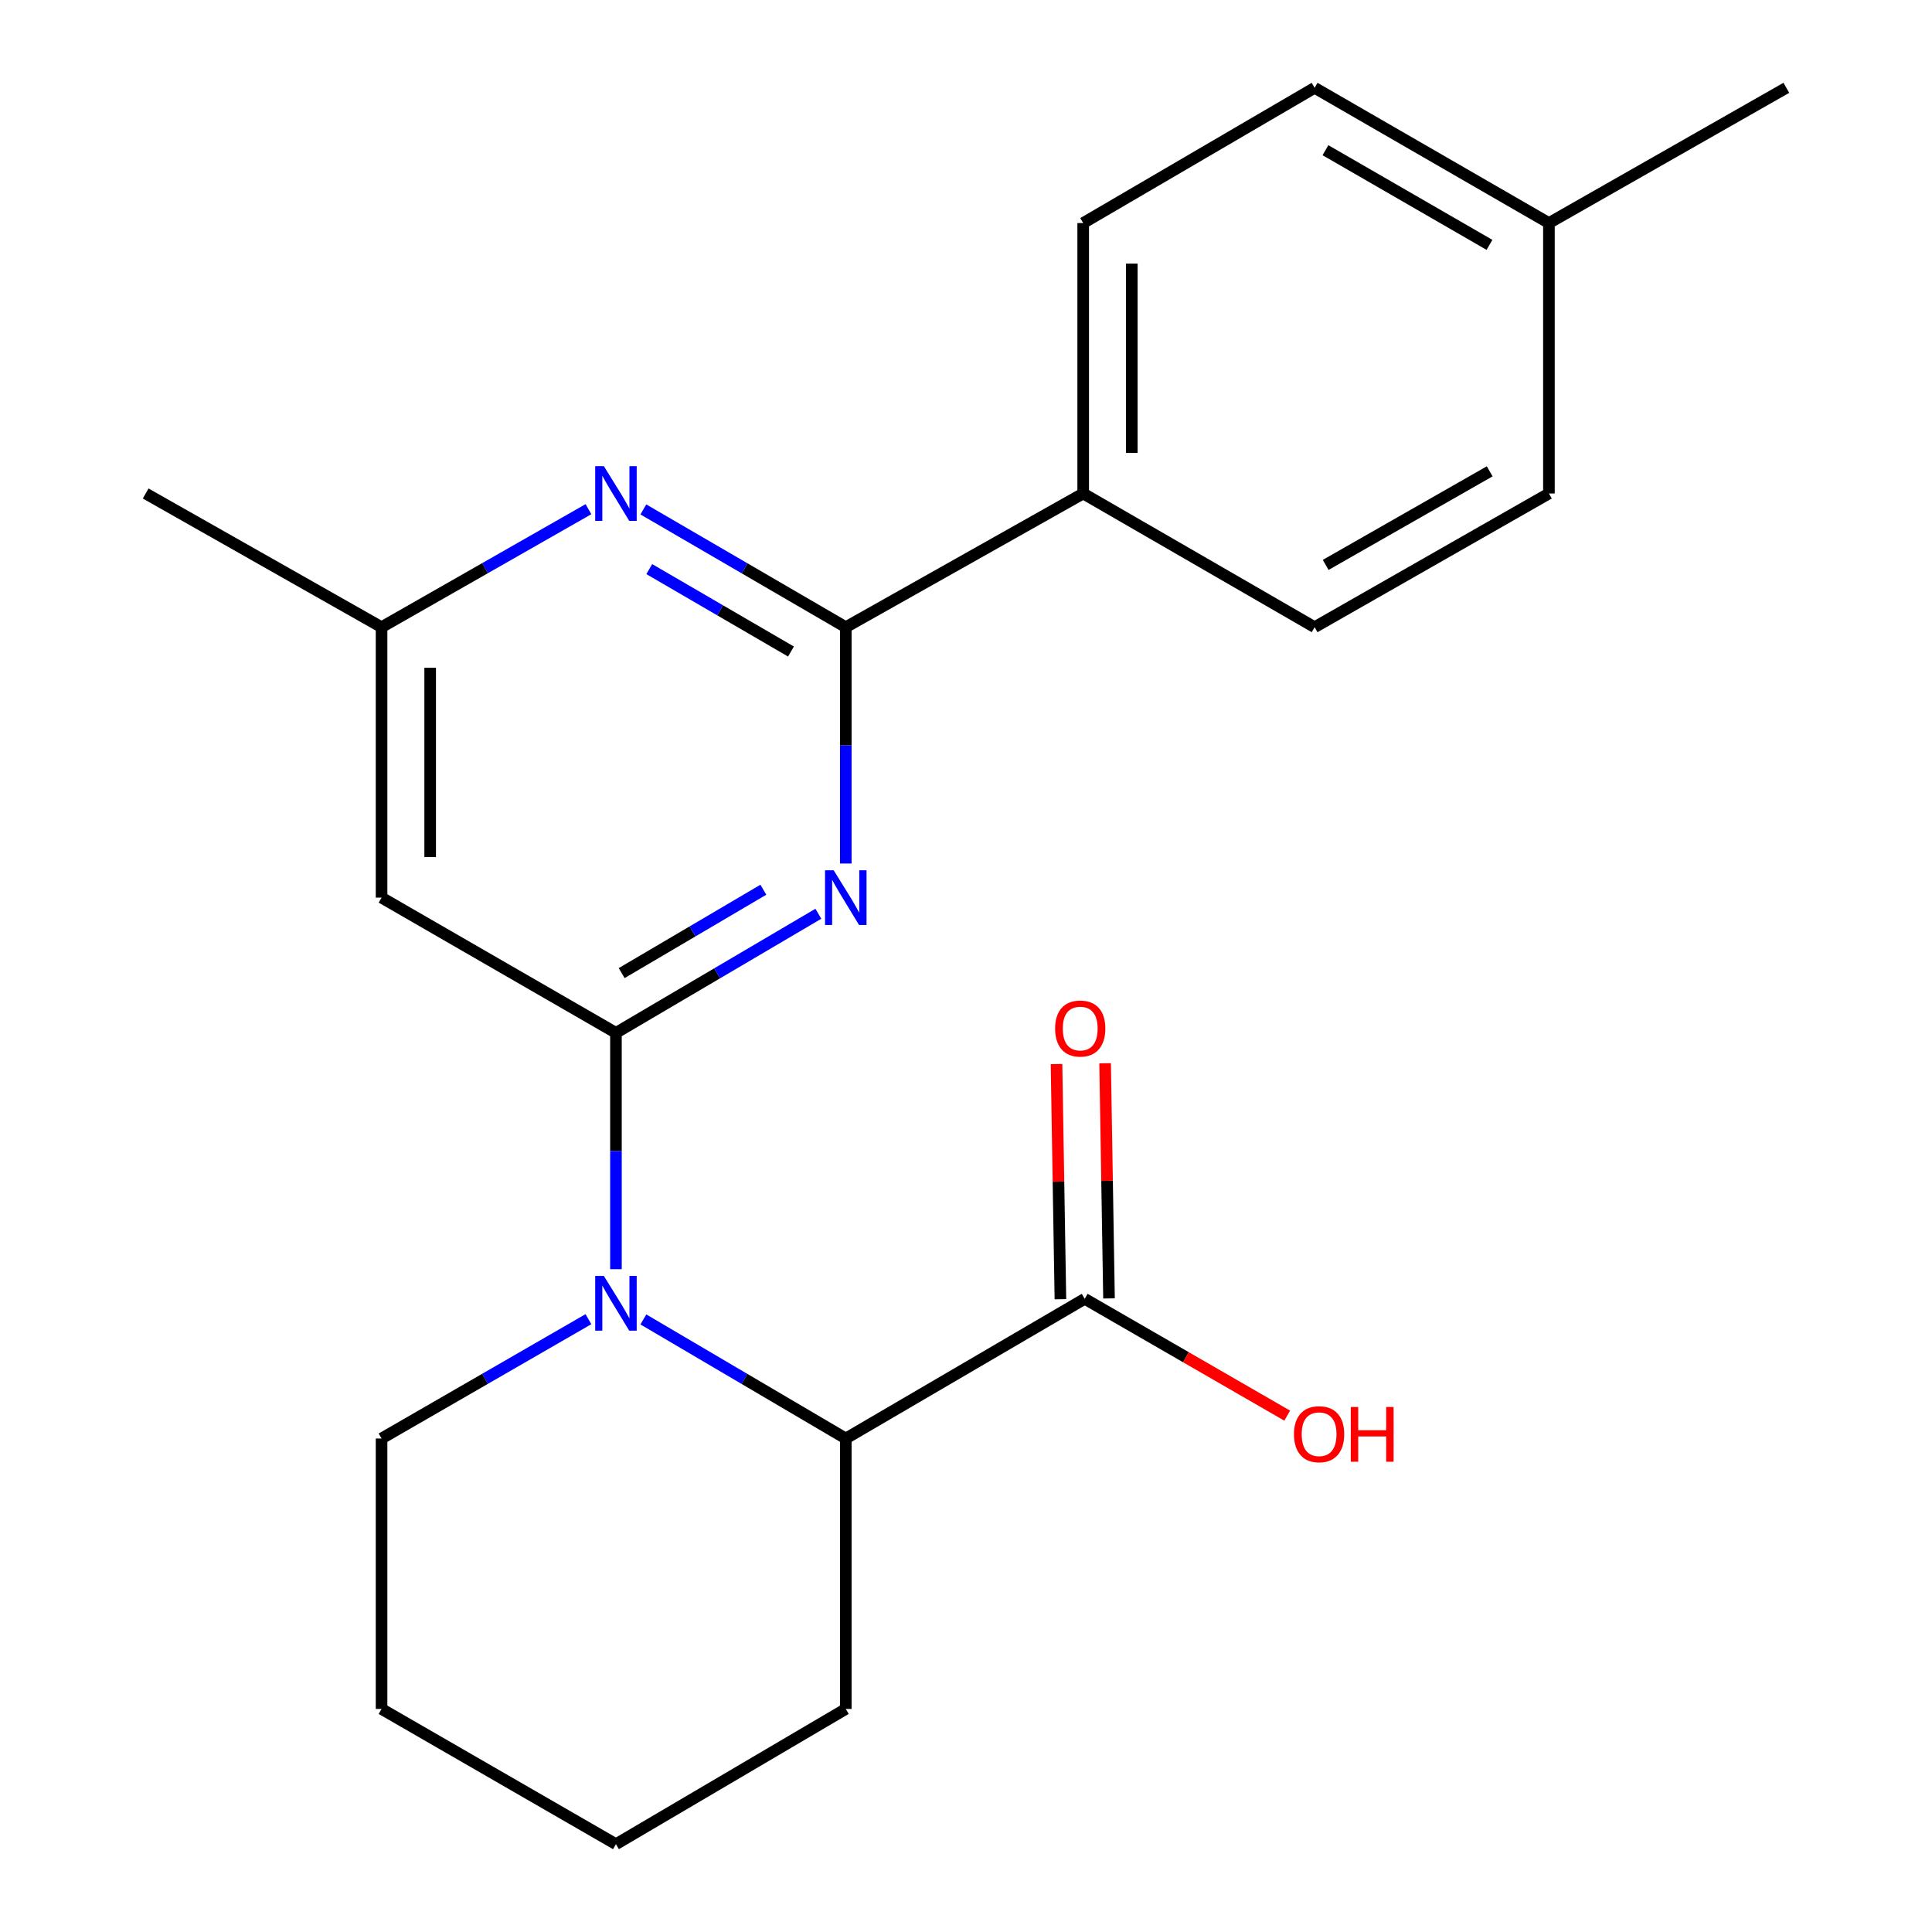 <?xml version='1.0' encoding='iso-8859-1'?>
<svg version='1.1' baseProfile='full'
              xmlns='http://www.w3.org/2000/svg'
                      xmlns:rdkit='http://www.rdkit.org/xml'
                      xmlns:xlink='http://www.w3.org/1999/xlink'
                  xml:space='preserve'
width='1000px' height='1000px' viewBox='0 0 1000 1000'>
<!-- END OF HEADER -->
<rect style='opacity:1.0;fill:#FFFFFF;stroke:none' width='1000' height='1000' x='0' y='0'> </rect>
<path class='bond-0' d='M 318.816,534.607 L 371.2,503.784' style='fill:none;fill-rule:evenodd;stroke:#000000;stroke-width:6px;stroke-linecap:butt;stroke-linejoin:miter;stroke-opacity:1' />
<path class='bond-0' d='M 371.2,503.784 L 423.584,472.96' style='fill:none;fill-rule:evenodd;stroke:#0000FF;stroke-width:6px;stroke-linecap:butt;stroke-linejoin:miter;stroke-opacity:1' />
<path class='bond-0' d='M 321.773,503.677 L 358.441,482.1' style='fill:none;fill-rule:evenodd;stroke:#000000;stroke-width:6px;stroke-linecap:butt;stroke-linejoin:miter;stroke-opacity:1' />
<path class='bond-0' d='M 358.441,482.1 L 395.11,460.524' style='fill:none;fill-rule:evenodd;stroke:#0000FF;stroke-width:6px;stroke-linecap:butt;stroke-linejoin:miter;stroke-opacity:1' />
<path class='bond-1' d='M 318.816,534.607 L 318.816,595.767' style='fill:none;fill-rule:evenodd;stroke:#000000;stroke-width:6px;stroke-linecap:butt;stroke-linejoin:miter;stroke-opacity:1' />
<path class='bond-1' d='M 318.816,595.767 L 318.816,656.927' style='fill:none;fill-rule:evenodd;stroke:#0000FF;stroke-width:6px;stroke-linecap:butt;stroke-linejoin:miter;stroke-opacity:1' />
<path class='bond-4' d='M 318.816,534.607 L 197.496,464.61' style='fill:none;fill-rule:evenodd;stroke:#000000;stroke-width:6px;stroke-linecap:butt;stroke-linejoin:miter;stroke-opacity:1' />
<path class='bond-2' d='M 437.774,446.951 L 437.774,385.791' style='fill:none;fill-rule:evenodd;stroke:#0000FF;stroke-width:6px;stroke-linecap:butt;stroke-linejoin:miter;stroke-opacity:1' />
<path class='bond-2' d='M 437.774,385.791 L 437.774,324.631' style='fill:none;fill-rule:evenodd;stroke:#000000;stroke-width:6px;stroke-linecap:butt;stroke-linejoin:miter;stroke-opacity:1' />
<path class='bond-5' d='M 333.007,682.935 L 385.391,713.752' style='fill:none;fill-rule:evenodd;stroke:#0000FF;stroke-width:6px;stroke-linecap:butt;stroke-linejoin:miter;stroke-opacity:1' />
<path class='bond-5' d='M 385.391,713.752 L 437.774,744.569' style='fill:none;fill-rule:evenodd;stroke:#000000;stroke-width:6px;stroke-linecap:butt;stroke-linejoin:miter;stroke-opacity:1' />
<path class='bond-13' d='M 304.575,682.802 L 251.036,713.685' style='fill:none;fill-rule:evenodd;stroke:#0000FF;stroke-width:6px;stroke-linecap:butt;stroke-linejoin:miter;stroke-opacity:1' />
<path class='bond-13' d='M 251.036,713.685 L 197.496,744.569' style='fill:none;fill-rule:evenodd;stroke:#000000;stroke-width:6px;stroke-linecap:butt;stroke-linejoin:miter;stroke-opacity:1' />
<path class='bond-8' d='M 437.774,324.631 L 560.66,255.431' style='fill:none;fill-rule:evenodd;stroke:#000000;stroke-width:6px;stroke-linecap:butt;stroke-linejoin:miter;stroke-opacity:1' />
<path class='bond-22' d='M 437.774,324.631 L 385.386,294.155' style='fill:none;fill-rule:evenodd;stroke:#000000;stroke-width:6px;stroke-linecap:butt;stroke-linejoin:miter;stroke-opacity:1' />
<path class='bond-22' d='M 385.386,294.155 L 332.997,263.68' style='fill:none;fill-rule:evenodd;stroke:#0000FF;stroke-width:6px;stroke-linecap:butt;stroke-linejoin:miter;stroke-opacity:1' />
<path class='bond-22' d='M 409.407,337.235 L 372.735,315.902' style='fill:none;fill-rule:evenodd;stroke:#000000;stroke-width:6px;stroke-linecap:butt;stroke-linejoin:miter;stroke-opacity:1' />
<path class='bond-22' d='M 372.735,315.902 L 336.063,294.569' style='fill:none;fill-rule:evenodd;stroke:#0000FF;stroke-width:6px;stroke-linecap:butt;stroke-linejoin:miter;stroke-opacity:1' />
<path class='bond-3' d='M 304.585,263.548 L 251.04,294.09' style='fill:none;fill-rule:evenodd;stroke:#0000FF;stroke-width:6px;stroke-linecap:butt;stroke-linejoin:miter;stroke-opacity:1' />
<path class='bond-3' d='M 251.04,294.09 L 197.496,324.631' style='fill:none;fill-rule:evenodd;stroke:#000000;stroke-width:6px;stroke-linecap:butt;stroke-linejoin:miter;stroke-opacity:1' />
<path class='bond-7' d='M 197.496,464.61 L 197.496,324.631' style='fill:none;fill-rule:evenodd;stroke:#000000;stroke-width:6px;stroke-linecap:butt;stroke-linejoin:miter;stroke-opacity:1' />
<path class='bond-7' d='M 222.655,443.613 L 222.655,345.628' style='fill:none;fill-rule:evenodd;stroke:#000000;stroke-width:6px;stroke-linecap:butt;stroke-linejoin:miter;stroke-opacity:1' />
<path class='bond-6' d='M 437.774,744.569 L 561.443,672.266' style='fill:none;fill-rule:evenodd;stroke:#000000;stroke-width:6px;stroke-linecap:butt;stroke-linejoin:miter;stroke-opacity:1' />
<path class='bond-17' d='M 437.774,744.569 L 437.774,884.549' style='fill:none;fill-rule:evenodd;stroke:#000000;stroke-width:6px;stroke-linecap:butt;stroke-linejoin:miter;stroke-opacity:1' />
<path class='bond-9' d='M 574.02,672.058 L 573.012,611.198' style='fill:none;fill-rule:evenodd;stroke:#000000;stroke-width:6px;stroke-linecap:butt;stroke-linejoin:miter;stroke-opacity:1' />
<path class='bond-9' d='M 573.012,611.198 L 572.003,550.338' style='fill:none;fill-rule:evenodd;stroke:#FF0000;stroke-width:6px;stroke-linecap:butt;stroke-linejoin:miter;stroke-opacity:1' />
<path class='bond-9' d='M 548.865,672.475 L 547.857,611.615' style='fill:none;fill-rule:evenodd;stroke:#000000;stroke-width:6px;stroke-linecap:butt;stroke-linejoin:miter;stroke-opacity:1' />
<path class='bond-9' d='M 547.857,611.615 L 546.848,550.755' style='fill:none;fill-rule:evenodd;stroke:#FF0000;stroke-width:6px;stroke-linecap:butt;stroke-linejoin:miter;stroke-opacity:1' />
<path class='bond-12' d='M 561.443,672.266 L 613.852,702.504' style='fill:none;fill-rule:evenodd;stroke:#000000;stroke-width:6px;stroke-linecap:butt;stroke-linejoin:miter;stroke-opacity:1' />
<path class='bond-12' d='M 613.852,702.504 L 666.261,732.742' style='fill:none;fill-rule:evenodd;stroke:#FF0000;stroke-width:6px;stroke-linecap:butt;stroke-linejoin:miter;stroke-opacity:1' />
<path class='bond-18' d='M 197.496,324.631 L 75.393,255.431' style='fill:none;fill-rule:evenodd;stroke:#000000;stroke-width:6px;stroke-linecap:butt;stroke-linejoin:miter;stroke-opacity:1' />
<path class='bond-10' d='M 560.66,255.431 L 560.66,115.451' style='fill:none;fill-rule:evenodd;stroke:#000000;stroke-width:6px;stroke-linecap:butt;stroke-linejoin:miter;stroke-opacity:1' />
<path class='bond-10' d='M 585.819,234.434 L 585.819,136.448' style='fill:none;fill-rule:evenodd;stroke:#000000;stroke-width:6px;stroke-linecap:butt;stroke-linejoin:miter;stroke-opacity:1' />
<path class='bond-11' d='M 560.66,255.431 L 680.443,324.631' style='fill:none;fill-rule:evenodd;stroke:#000000;stroke-width:6px;stroke-linecap:butt;stroke-linejoin:miter;stroke-opacity:1' />
<path class='bond-15' d='M 560.66,115.451 L 680.443,45.455' style='fill:none;fill-rule:evenodd;stroke:#000000;stroke-width:6px;stroke-linecap:butt;stroke-linejoin:miter;stroke-opacity:1' />
<path class='bond-14' d='M 680.443,324.631 L 801.721,255.431' style='fill:none;fill-rule:evenodd;stroke:#000000;stroke-width:6px;stroke-linecap:butt;stroke-linejoin:miter;stroke-opacity:1' />
<path class='bond-14' d='M 686.166,292.399 L 771.061,243.959' style='fill:none;fill-rule:evenodd;stroke:#000000;stroke-width:6px;stroke-linecap:butt;stroke-linejoin:miter;stroke-opacity:1' />
<path class='bond-20' d='M 197.496,744.569 L 197.496,884.549' style='fill:none;fill-rule:evenodd;stroke:#000000;stroke-width:6px;stroke-linecap:butt;stroke-linejoin:miter;stroke-opacity:1' />
<path class='bond-16' d='M 801.721,255.431 L 801.721,115.451' style='fill:none;fill-rule:evenodd;stroke:#000000;stroke-width:6px;stroke-linecap:butt;stroke-linejoin:miter;stroke-opacity:1' />
<path class='bond-24' d='M 680.443,45.455 L 801.721,115.451' style='fill:none;fill-rule:evenodd;stroke:#000000;stroke-width:6px;stroke-linecap:butt;stroke-linejoin:miter;stroke-opacity:1' />
<path class='bond-24' d='M 686.058,77.744 L 770.953,126.742' style='fill:none;fill-rule:evenodd;stroke:#000000;stroke-width:6px;stroke-linecap:butt;stroke-linejoin:miter;stroke-opacity:1' />
<path class='bond-19' d='M 801.721,115.451 L 924.607,45.455' style='fill:none;fill-rule:evenodd;stroke:#000000;stroke-width:6px;stroke-linecap:butt;stroke-linejoin:miter;stroke-opacity:1' />
<path class='bond-23' d='M 437.774,884.549 L 318.816,954.545' style='fill:none;fill-rule:evenodd;stroke:#000000;stroke-width:6px;stroke-linecap:butt;stroke-linejoin:miter;stroke-opacity:1' />
<path class='bond-21' d='M 197.496,884.549 L 318.816,954.545' style='fill:none;fill-rule:evenodd;stroke:#000000;stroke-width:6px;stroke-linecap:butt;stroke-linejoin:miter;stroke-opacity:1' />
<path  class='atom-1' d='M 431.514 450.45
L 440.794 465.45
Q 441.714 466.93, 443.194 469.61
Q 444.674 472.29, 444.754 472.45
L 444.754 450.45
L 448.514 450.45
L 448.514 478.77
L 444.634 478.77
L 434.674 462.37
Q 433.514 460.45, 432.274 458.25
Q 431.074 456.05, 430.714 455.37
L 430.714 478.77
L 427.034 478.77
L 427.034 450.45
L 431.514 450.45
' fill='#0000FF'/>
<path  class='atom-2' d='M 312.556 660.426
L 321.836 675.426
Q 322.756 676.906, 324.236 679.586
Q 325.716 682.266, 325.796 682.426
L 325.796 660.426
L 329.556 660.426
L 329.556 688.746
L 325.676 688.746
L 315.716 672.346
Q 314.556 670.426, 313.316 668.226
Q 312.116 666.026, 311.756 665.346
L 311.756 688.746
L 308.076 688.746
L 308.076 660.426
L 312.556 660.426
' fill='#0000FF'/>
<path  class='atom-4' d='M 312.556 241.271
L 321.836 256.271
Q 322.756 257.751, 324.236 260.431
Q 325.716 263.111, 325.796 263.271
L 325.796 241.271
L 329.556 241.271
L 329.556 269.591
L 325.676 269.591
L 315.716 253.191
Q 314.556 251.271, 313.316 249.071
Q 312.116 246.871, 311.756 246.191
L 311.756 269.591
L 308.076 269.591
L 308.076 241.271
L 312.556 241.271
' fill='#0000FF'/>
<path  class='atom-10' d='M 546.123 532.367
Q 546.123 525.567, 549.483 521.767
Q 552.843 517.967, 559.123 517.967
Q 565.403 517.967, 568.763 521.767
Q 572.123 525.567, 572.123 532.367
Q 572.123 539.247, 568.723 543.167
Q 565.323 547.047, 559.123 547.047
Q 552.883 547.047, 549.483 543.167
Q 546.123 539.287, 546.123 532.367
M 559.123 543.847
Q 563.443 543.847, 565.763 540.967
Q 568.123 538.047, 568.123 532.367
Q 568.123 526.807, 565.763 524.007
Q 563.443 521.167, 559.123 521.167
Q 554.803 521.167, 552.443 523.967
Q 550.123 526.767, 550.123 532.367
Q 550.123 538.087, 552.443 540.967
Q 554.803 543.847, 559.123 543.847
' fill='#FF0000'/>
<path  class='atom-13' d='M 669.763 742.343
Q 669.763 735.543, 673.123 731.743
Q 676.483 727.943, 682.763 727.943
Q 689.043 727.943, 692.403 731.743
Q 695.763 735.543, 695.763 742.343
Q 695.763 749.223, 692.363 753.143
Q 688.963 757.023, 682.763 757.023
Q 676.523 757.023, 673.123 753.143
Q 669.763 749.263, 669.763 742.343
M 682.763 753.823
Q 687.083 753.823, 689.403 750.943
Q 691.763 748.023, 691.763 742.343
Q 691.763 736.783, 689.403 733.983
Q 687.083 731.143, 682.763 731.143
Q 678.443 731.143, 676.083 733.943
Q 673.763 736.743, 673.763 742.343
Q 673.763 748.063, 676.083 750.943
Q 678.443 753.823, 682.763 753.823
' fill='#FF0000'/>
<path  class='atom-13' d='M 699.163 728.263
L 703.003 728.263
L 703.003 740.303
L 717.483 740.303
L 717.483 728.263
L 721.323 728.263
L 721.323 756.583
L 717.483 756.583
L 717.483 743.503
L 703.003 743.503
L 703.003 756.583
L 699.163 756.583
L 699.163 728.263
' fill='#FF0000'/>
</svg>
